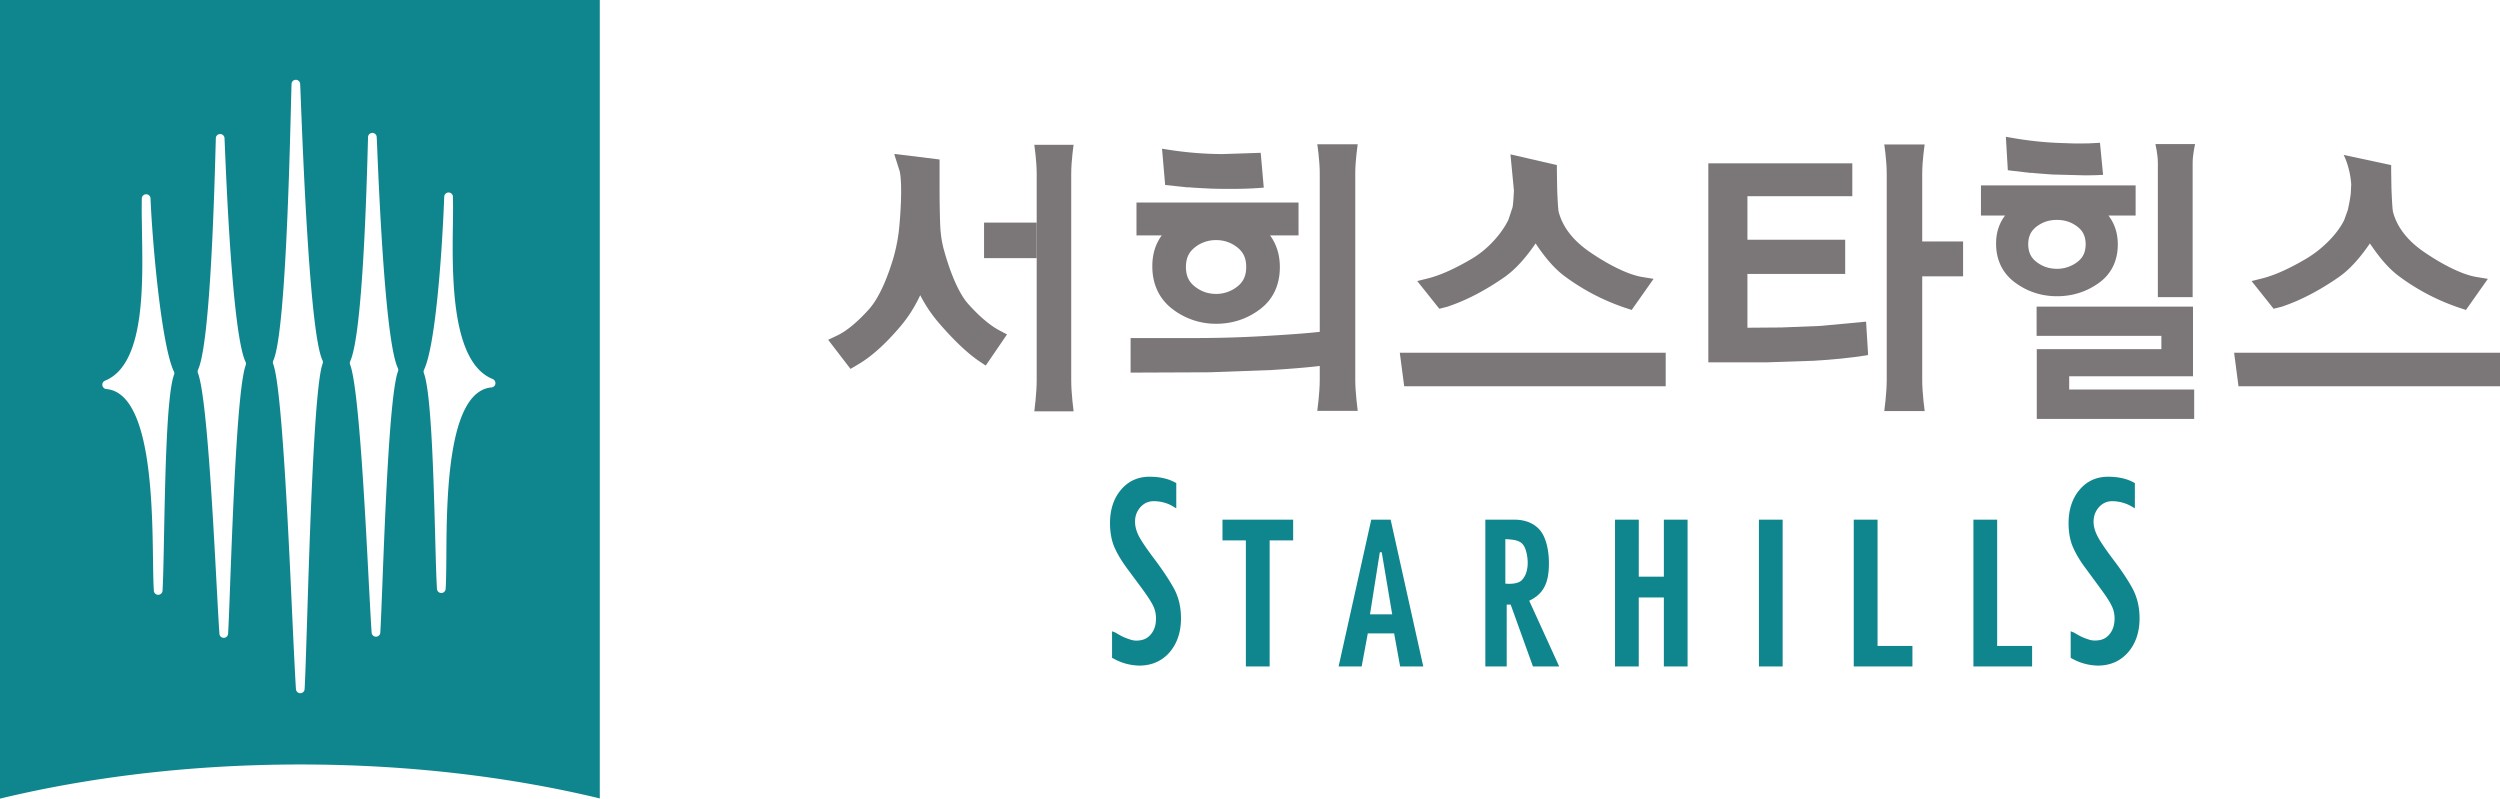<svg xmlns="http://www.w3.org/2000/svg" width="359.349mm" height="114.788mm" viewBox="0 0 359.349 114.788"><path d="M0 0c-4.576-.419-4.635-11.56-4.67-17.546-.013-1.362-.02-2.526-.073-3.308a.448.448 0 0 0-.44-.422h-.012a.448.448 0 0 0-.445.427c-.076 1.204-.129 3.23-.19 5.574-.161 5.848-.393 14.689-1.166 16.754a.45.45 0 0 0 .017.349c1.125 2.377 1.826 11.144 2.091 17.913.01.238.218.428.456.431a.451.451 0 0 0 .441-.434c.02-.765.016-1.703-.001-2.799C-4.067 11.565-4.188 2.587.129.867A.472.472 0 0 0 .405.369.436.436 0 0 0 0 0m-9.677 1.655c-.85-2.311-1.329-14.647-1.612-22.011-.089-2.23-.153-3.991-.217-5.029a.44.44 0 0 0-.443-.41.44.44 0 0 0-.451.41c-.081 1.056-.17 2.913-.299 5.257-.388 7.566-1.051 20.219-1.932 22.495a.465.465 0 0 0 .014.349c1.29 2.825 1.703 17.974 1.837 22.956l.005.228a.453.453 0 0 0 .448.438.452.452 0 0 0 .449-.428l.025-.507c.209-5.111.857-20.65 2.162-23.399a.437.437 0 0 0 .014-.349m-7.798.8c-.852-2.311-1.329-17.575-1.61-26.684-.105-3.227-.182-5.782-.253-6.996a.446.446 0 0 0-.445-.421.447.447 0 0 0-.45.416c-.082 1.21-.204 3.748-.356 6.977-.412 9.115-1.108 24.37-2 26.67a.462.462 0 0 0 .009.354c1.245 2.72 1.679 20.331 1.843 26.966.017.652.034 1.215.049 1.658 0 .24.197.436.442.436a.448.448 0 0 0 .448-.43c.021-.437.044-.993.066-1.654.266-6.631.96-24.238 2.243-26.94a.436.436 0 0 0 .014-.352m-7.957-.155c-.85-2.3-1.323-14.973-1.608-22.548-.085-2.338-.154-4.19-.216-5.242a.452.452 0 0 0-.448-.425.444.444 0 0 0-.448.416c-.075 1.029-.168 2.772-.288 4.99-.39 7.367-1.05 19.703-1.938 21.997a.463.463 0 0 0 .017.355c1.262 2.763 1.683 18.323 1.822 23.433l.015.505a.438.438 0 0 0 .447.436.44.44 0 0 0 .449-.418l.012-.241c.202-4.97.84-20.111 2.167-22.921a.434.434 0 0 0 .017-.337m-7.419-.996c-.752-2.022-.908-10.365-1.031-16.442-.046-2.49-.088-4.641-.158-5.904a.455.455 0 0 0-.445-.422.45.45 0 0 0-.453.422c-.054.759-.068 1.885-.088 3.186-.081 6.044-.225 17.291-4.833 17.686a.458.458 0 0 0-.408.39.444.444 0 0 0 .274.477c4.355 1.752 3.877 10.789 3.815 16.193a75.153 75.153 0 0 0-.008 2.657c.008.25.199.44.449.44a.446.446 0 0 0 .454-.436c.181-4.472 1.12-15.17 2.415-17.896a.423.423 0 0 0 .017-.351m-18.017 38.793v-82.653c9.364 2.26 19.921 3.535 31.091 3.535 11.131 0 21.646-1.263 30.986-3.511v82.629z" style="fill:#0f868e;fill-opacity:1;fill-rule:nonzero;stroke:none" transform="matrix(1.389 0 0 -1.389 70.645 55.686)"/><path d="M0 0h-2.457v-15.188h6.073v2.125H0Zm-12.377 0h-2.464v-15.188h6.072v2.125h-3.608zm-12.276-15.188h2.455V0h-2.455zm-9.838 9.292h-2.598L-37.085 0h-2.461v-15.188h2.457v7.135h2.598v-7.135h2.454V0h-2.454zm-14.703-.364c-.364-.369-1.133-.416-1.702-.357v4.603c1.282-.07 1.86-.196 2.149-1.262.256-.923.287-2.228-.447-2.984m.769-2.127c.673.314 1.188.753 1.513 1.322.358.624.526 1.409.526 2.567 0 1.295-.287 2.631-.896 3.375-.606.738-1.531 1.129-2.703 1.123h-2.981v-15.188h2.212v6.4h.411l2.303-6.4h2.711l-.147.337zm-16.477-1.412 1.016 6.423h.201l1.081-6.423zM-62.765 0h-2.007l-3.378-15.188h2.386l.634 3.417h2.726l.621-3.417h2.397l-.068.288zm-17.402-2.146h2.42v-13.042h2.461v13.042h2.432V0h-7.313zm94.178-4.978c-.47.864-1.147 1.882-2.032 3.045-.869 1.157-1.43 2.001-1.654 2.493-.242.498-.347.961-.347 1.365 0 .611.183 1.076.553 1.516.39.416.818.606 1.348.621.568 0 1.331-.135 2.023-.539l.348-.202v2.619l-.131.064c-.859.469-1.836.586-2.641.586-1.194 0-2.198-.448-2.951-1.35-.758-.891-1.138-2.069-1.138-3.452 0-.944.148-1.77.45-2.473.299-.686.735-1.433 1.339-2.232l1.514-2.061c.566-.768.961-1.362 1.152-1.781.205-.402.307-.844.307-1.322-.006-.709-.191-1.249-.577-1.688-.376-.425-.841-.589-1.466-.589-.365 0-.592.076-1.138.284-.424.161-.947.507-1.055.551l-.307.12v-2.748l.12-.064a5.653 5.653 0 0 1 2.686-.739h.015c1.259 0 2.318.46 3.112 1.363.797.917 1.196 2.112 1.196 3.534 0 1.148-.247 2.174-.726 3.079M-87.208-4.079c-.878 1.157-1.43 2.001-1.67 2.493-.233.498-.338.961-.338 1.365 0 .611.179 1.076.555 1.516.385.416.816.606 1.348.621.56 0 1.324-.114 2.019-.539l.345-.202v2.619l-.132.064c-.86.469-1.824.586-2.647.586-1.181 0-2.186-.448-2.942-1.35-.757-.891-1.139-2.069-1.135-3.452 0-.944.15-1.77.448-2.473.29-.686.744-1.433 1.333-2.232l1.526-2.061c.564-.768.95-1.362 1.153-1.781.202-.402.296-.844.299-1.322-.003-.709-.189-1.249-.576-1.688-.376-.425-.841-.589-1.46-.601-.371.012-.598.088-1.142.296-.431.161-.949.507-1.051.551l-.319.12v-2.748l.131-.064a5.635 5.635 0 0 1 2.685-.739h.007c1.264 0 2.325.46 3.119 1.363.796.917 1.192 2.112 1.192 3.534 0 1.148-.24 2.174-.727 3.079-.48.864-1.148 1.882-2.021 3.045" style="fill:#0f868e;fill-opacity:1;fill-rule:nonzero;stroke:none" transform="matrix(1.389 0 0 -1.389 287.071 74.698)"/><path d="M0 0h-27.364l.455-3.47H.152V0Z" style="fill:#7b7678;fill-opacity:1;fill-rule:nonzero;stroke:none" transform="matrix(1.389 0 0 -1.389 239.215 50.705)"/><path d="M0 0h-16.028v-3.026h12.913v-1.377H-16.01v-7.218H.278v3.042h-12.933v1.371H.155V0Z" style="fill:#7b7678;fill-opacity:1;fill-rule:nonzero;stroke:none" transform="matrix(1.389 0 0 -1.389 315.004 44.073)"/><path d="m0 0 .55-1.731C.878-3.369.536-7.319.419-8.125a18.169 18.169 0 0 0-.525-2.521c-.509-1.71-1.363-4.028-2.544-5.341-1.169-1.307-2.305-2.244-3.284-2.71l-.302-.144-.629-.296 2.313-3.012.746.439c1.386.801 2.87 2.131 4.407 3.947a13.997 13.997 0 0 1 2.061 3.244 14.734 14.734 0 0 1 1.988-2.942c1.488-1.717 2.831-2.994 3.977-3.795l.276-.187.54-.361 2.199 3.221-.825.439c-.966.519-2.069 1.462-3.186 2.714-1.227 1.374-2.106 4.108-2.521 5.612-.17.624-.285 1.286-.343 1.963-.071.735-.102 3.254-.102 4.082v3.295L0 .097Z" style="fill:#7b7678;fill-opacity:1;fill-rule:nonzero;stroke:none" transform="matrix(1.389 0 0 -1.389 128.573 22.26)"/><path d="m0 0 .361-3.75C.3-4.92.258-5.31.207-5.512l-.42-1.262c-.677-1.404-2.1-3.036-3.769-4.018-1.713-1.02-3.275-1.72-4.516-2.033l-1.146-.287 2.285-2.867.812.208c1.917.631 3.909 1.663 5.93 3.069 1.084.762 2.142 1.91 3.219 3.484.746-1.111 1.752-2.47 3.022-3.405a22.563 22.563 0 0 1 6.108-3.209l.812-.27 2.267 3.218-1.229.202c-1.373.238-3.337 1.178-5.389 2.588C6.487-8.919 5.41-7.53 4.994-5.966c-.073.276-.14 1.736-.16 2.447l-.03 1.785v.624z" style="fill:#7b7678;fill-opacity:1;fill-rule:nonzero;stroke:none" transform="matrix(1.389 0 0 -1.389 217.112 22.187)"/><path d="M0 0h-27.363l.454-3.47H.151V0Z" style="fill:#7b7678;fill-opacity:1;fill-rule:nonzero;stroke:none" transform="matrix(1.389 0 0 -1.389 359.139 50.705)"/><path d="M0 0c.735-1.532.779-3.079.779-3.079-.005-.006-.034-.724-.034-.724C.728-4.304.489-5.45.419-5.723L.054-6.736c-.671-1.407-2.255-3.018-3.926-4-1.715-1.02-3.275-1.72-4.518-2.034l-1.142-.287 2.281-2.866.822.208c1.91.631 3.9 1.668 5.922 3.069 1.091.761 2.143 1.913 3.22 3.484.749-1.111 1.763-2.477 3.025-3.405a22.38 22.38 0 0 1 6.104-3.209l.809-.27 2.268 3.218-1.225.202c-1.37.237-3.336 1.178-5.393 2.588C6.596-8.863 5.519-7.475 5.107-5.91c-.076.278-.139 1.723-.166 2.45l-.029 1.781v.624L0 0" style="fill:#7b7678;fill-opacity:1;fill-rule:nonzero;stroke:none" transform="matrix(1.389 0 0 -1.389 336.882 22.265)"/><path d="M0 0a3.493 3.493 0 0 0-2.213-.773c-.848.008-1.535.246-2.206.773-.622.492-.905 1.116-.911 2.013.006.905.279 1.508.912 2.022a3.447 3.447 0 0 0 2.209.762 3.484 3.484 0 0 0 2.211-.762c.628-.514.903-1.117.906-2.022C.905 1.116.624.492 0 0m6.323 8.688h-16.77V5.286h2.616c-.639-.876-.976-1.934-.976-3.153v-.062c0-1.851.721-3.369 2.082-4.407a7.334 7.334 0 0 1 4.516-1.526c1.688 0 3.201.495 4.514 1.482 1.361 1 2.084 2.512 2.084 4.372v.029c0 1.269-.354 2.36-1.014 3.265h2.948z" style="fill:#7b7678;fill-opacity:1;fill-rule:nonzero;stroke:none" transform="matrix(1.389 0 0 -1.389 177.868 41.175)"/><path d="m0 0-.088-.009h.003l-.965-.114c-1.351-.152-3.313-.299-5.814-.44a122.236 122.236 0 0 0-6.772-.208h-7.061v-3.578l8.142.033 6.468.237c2.301.146 4.076.299 5.291.46l.379.047.5.073V.009z" style="fill:#7b7678;fill-opacity:1;fill-rule:nonzero;stroke:none" transform="matrix(1.389 0 0 -1.389 191.26 47.519)"/><path d="M0 0h-14.746v-20.591h6.044l4.883.164c1.951.113 3.793.3 5.473.564l.071.009.061.082-.208 3.392-4.722-.442-4.058-.161-3.499-.027v5.568H-.585v3.54h-10.116v4.506H.152V0Z" style="fill:#7b7678;fill-opacity:1;fill-rule:nonzero;stroke:none" transform="matrix(1.389 0 0 -1.389 266.038 23.481)"/><path d="m0 0 .315-3.659 1.641-.173.807-.085-.031.038c.111-.038.548-.064 2.31-.155.926-.035 3.287-.056 4.701.047l.777.055-.316 3.603L6.243-.46a36.83 36.83 0 0 0-5.491.436l-.759.12z" style="fill:#7b7678;fill-opacity:1;fill-rule:nonzero;stroke:none" transform="matrix(1.389 0 0 -1.389 167.041 21.508)"/><path d="M0 0a3.447 3.447 0 0 0-2.106-.706c-.817.009-1.47.223-2.109.706-.592.451-.852 1.012-.866 1.832.014.823.269 1.371.866 1.834.63.472 1.3.691 2.109.691.798 0 1.487-.225 2.106-.691.598-.463.858-1.011.866-1.834C.858 1.012.595.451 0 0m6.036 7.927H-9.97V4.806h2.493c-.603-.794-.925-1.755-.925-2.866v-.058c0-1.689.685-3.08 1.988-4.027 1.266-.928 2.715-1.397 4.308-1.397 1.611 0 3.052.457 4.31 1.356 1.299.917 1.987 2.294 1.987 4v.021c0 1.157-.337 2.147-.962 2.971h2.807z" style="fill:#7b7678;fill-opacity:1;fill-rule:nonzero;stroke:none" transform="matrix(1.389 0 0 -1.389 298.59 37.66)"/><path d="m0 0 .007-.092L.2-3.359l.482-.059 1.966-.228s-.009.017-.026.035c.107-.035.533-.071 2.196-.191l3.45-.088 1.036.018.751.035-.321 3.32-.567-.034-.676-.033L7.085-.59l-1.131.039a35.812 35.812 0 0 0-5.228.527l-.729.123z" style="fill:#7b7678;fill-opacity:1;fill-rule:nonzero;stroke:none" transform="matrix(1.389 0 0 -1.389 288.327 19.804)"/><path d="M0 0v3.61h-4.229v7.027c0 1.35.255 3.008.255 3.008h-4.181s.254-1.658.254-3.008v-21.373c0-1.357-.254-3.208-.254-3.208h4.181s-.255 1.851-.255 3.208V0Z" style="fill:#7b7678;fill-opacity:1;fill-rule:nonzero;stroke:none" transform="matrix(1.389 0 0 -1.389 282.172 39.722)"/><path d="M0 0h-4.186s.256-1.657.256-3.005v-21.376c0-1.353-.256-3.208-.256-3.208H0s-.256 1.855-.256 3.208v21.376C-.256-1.657 0 0 0 0" style="fill:#7b7678;fill-opacity:1;fill-rule:nonzero;stroke:none" transform="matrix(1.389 0 0 -1.389 195.16 20.732)"/><path d="M0 0v-12.649c0-1.354-.246-3.208-.246-3.208h4.065s-.246 1.854-.246 3.208V8.724c0 1.35.246 3.006.246 3.006H-.246S0 10.074 0 8.724V3.675" style="fill:#7b7678;fill-opacity:1;fill-rule:nonzero;stroke:none" transform="matrix(1.389 0 0 -1.389 149.014 37.102)"/><path d="M0 0v13.883c0 .876.253 1.953.253 1.953h-4.104s.252-1.077.252-1.953V0Z" style="fill:#7b7678;fill-opacity:1;fill-rule:nonzero;stroke:none" transform="matrix(1.389 0 0 -1.389 315.17 42.708)"/><path d="M0 0h-5.448v-3.675H0" style="fill:#7b7678;fill-opacity:1;fill-rule:nonzero;stroke:none" transform="matrix(1.389 0 0 -1.389 149.014 31.998)"/></svg>